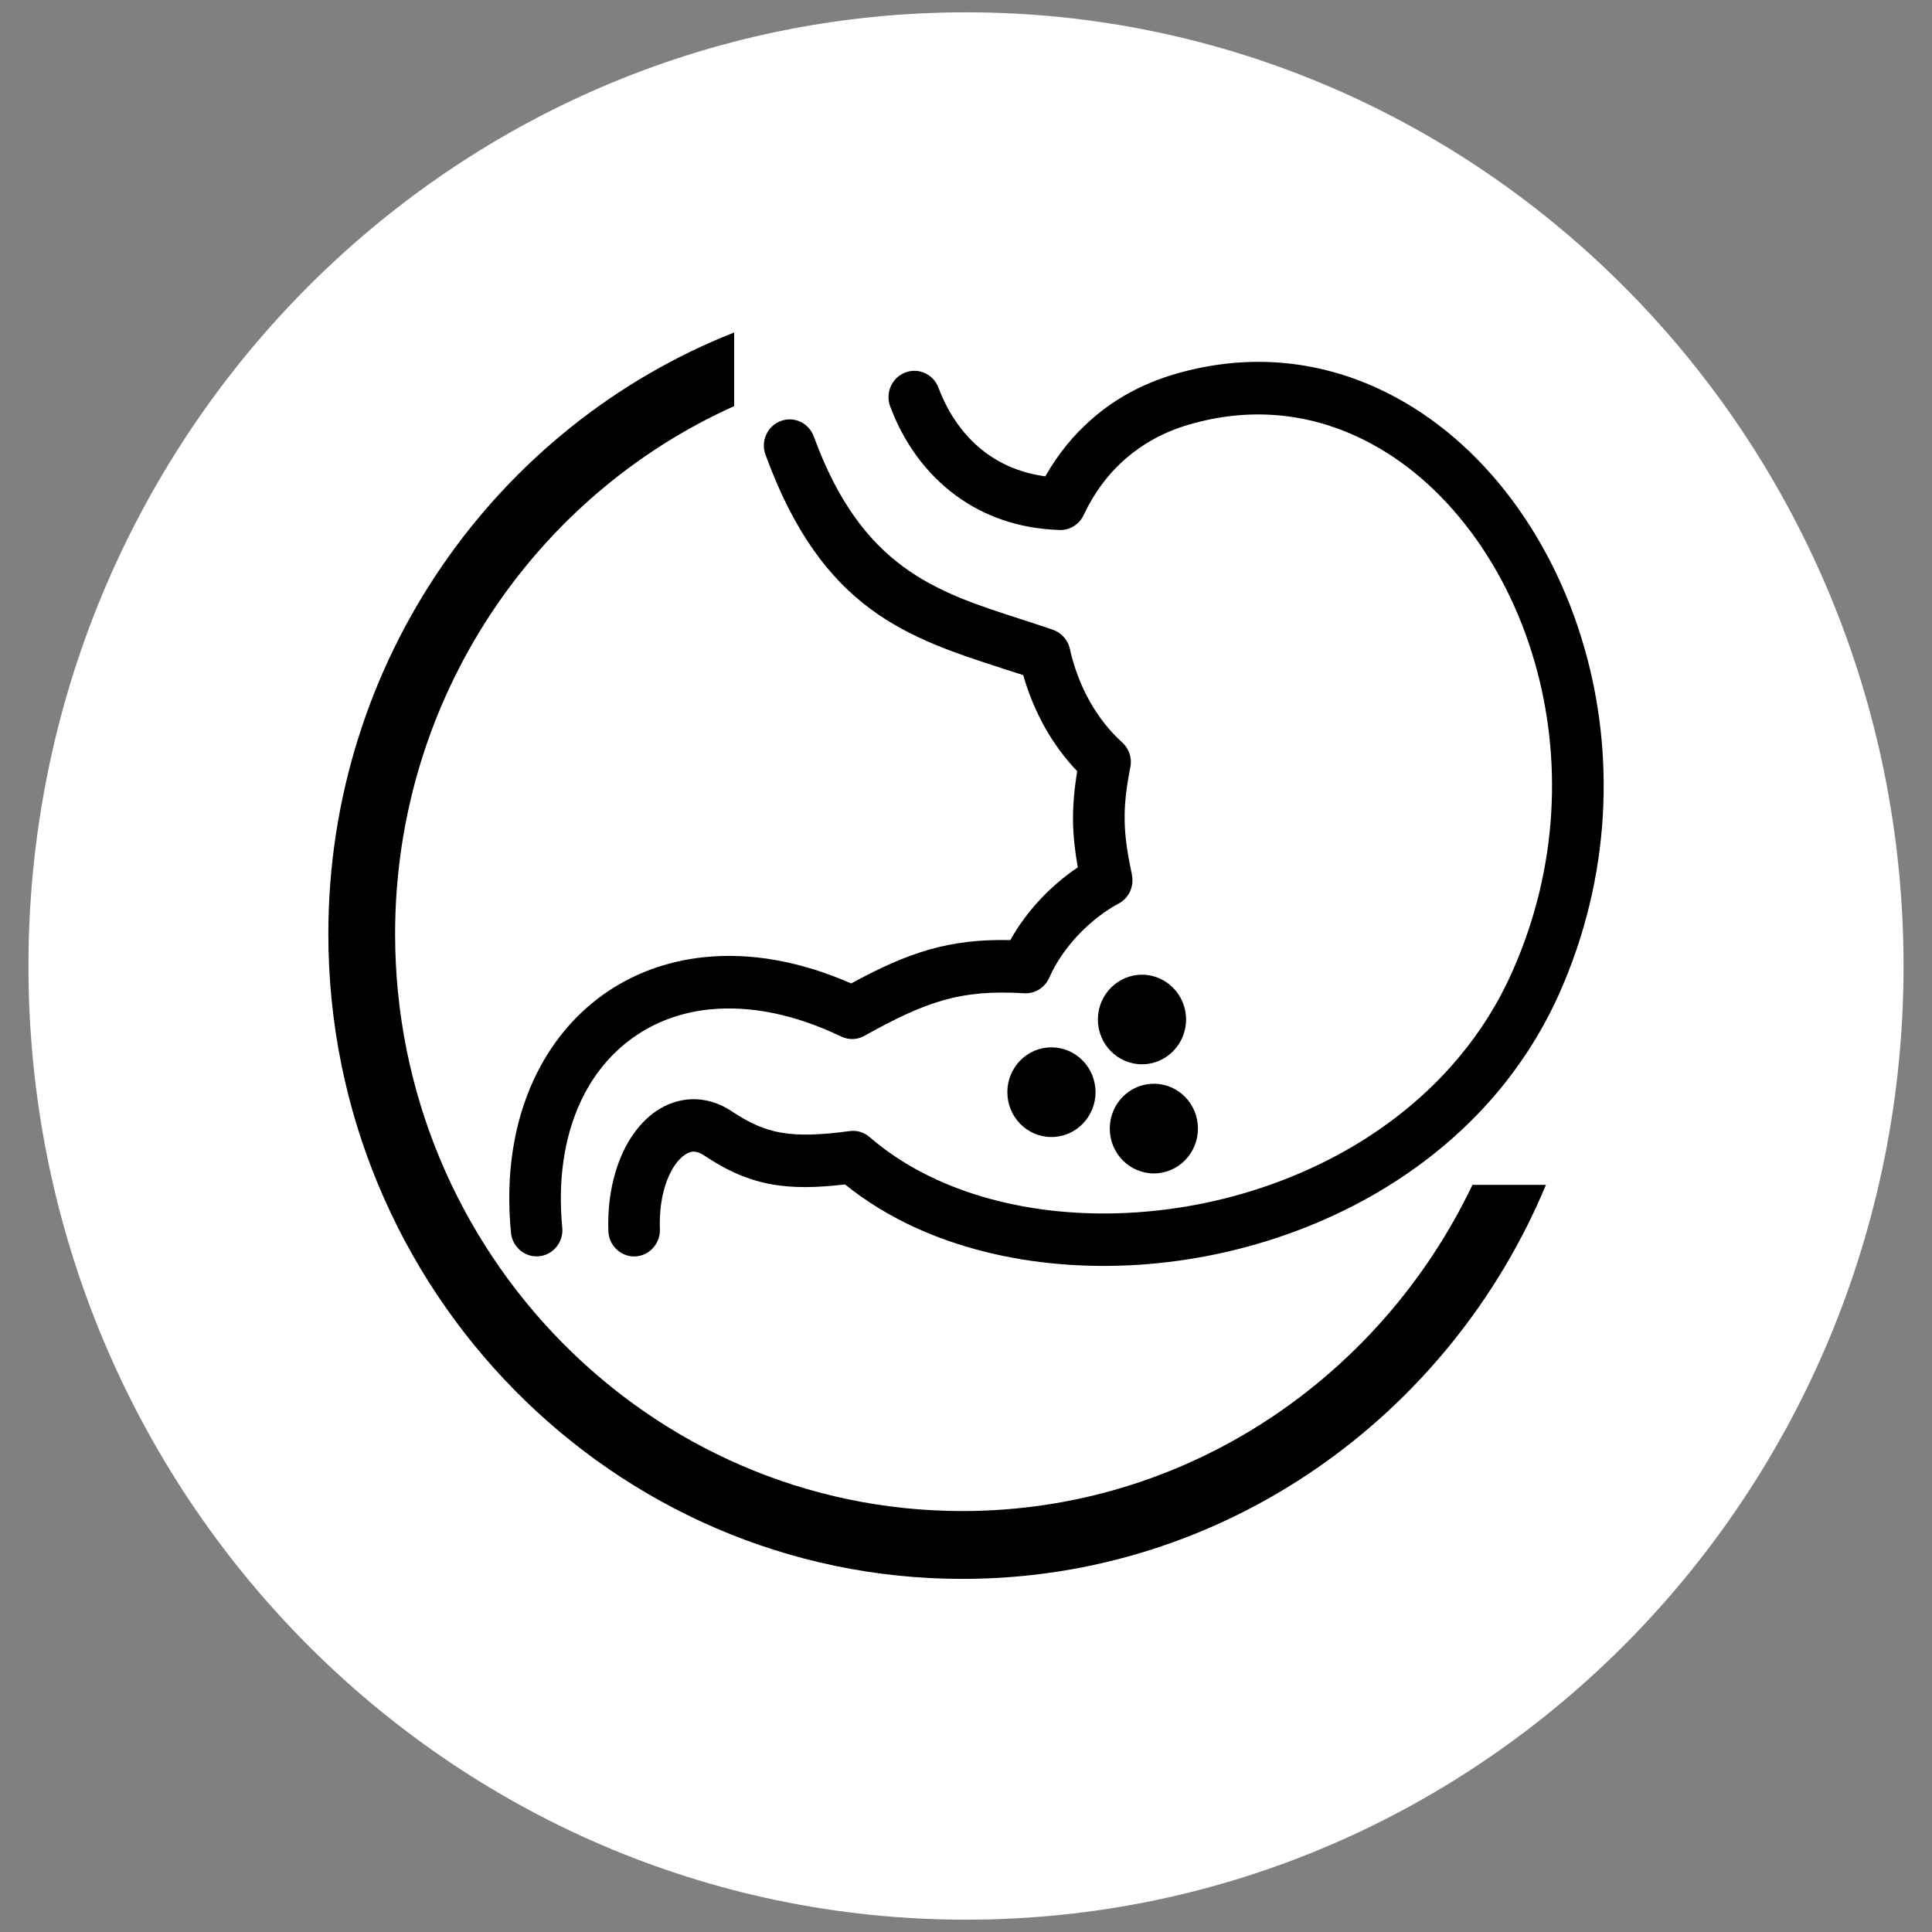 <svg enable-background="new 0 0 77 77" height="77" viewBox="0 0 77 77" width="77" xmlns="http://www.w3.org/2000/svg"><rect x="0" y="0" width="77" height="77" fill="#808080" stroke="none"/><path d="m75.866 38.501c0 20.99-16.728 38.008-37.366 38.008-20.636 0-37.366-17.018-37.366-38.008 0-20.992 16.73-38.01 37.366-38.01 20.639 0 37.366 17.018 37.366 38.01" fill="#fff"/><path d="m58.685 47.222c-3.666 7.684-11.39 13.001-20.329 13.001-12.468 0-22.609-10.319-22.609-22.999 0-9.388 5.564-17.469 13.513-21.038v-2.935c-9.452 3.723-16.174 13.061-16.174 23.973 0 14.175 11.335 25.703 25.271 25.703 10.444 0 19.414-6.49 23.257-15.705z"/><g clip-rule="evenodd" fill-rule="evenodd"><path d="m25.208 41.372c.876-.635 1.926-1.028 3.096-1.144 1.552-.152 3.323.171 5.218 1.082.326.156.691.128.977-.055 1.18-.653 2.128-1.114 3.087-1.387.942-.271 1.933-.361 3.232-.282.457.028.856-.251 1.021-.664.271-.602.664-1.152 1.104-1.628.526-.56 1.106-.998 1.641-1.284.418-.22.623-.697.527-1.145h.004c-.185-.864-.283-1.523-.291-2.154-.014-.642.062-1.292.226-2.134.077-.38-.06-.748-.323-.986-.513-.462-.944-1.019-1.292-1.633-.365-.654-.633-1.363-.796-2.098-.084-.379-.362-.662-.699-.769-.587-.199-.925-.31-1.265-.418-3.382-1.089-6.328-2.041-8.241-7.278-.199-.541-.788-.818-1.322-.613-.532.201-.803.802-.603 1.341 2.263 6.202 5.654 7.295 9.549 8.551.247.08.501.162.722.233.211.732.501 1.438.867 2.089.354.628.782 1.213 1.286 1.741-.12.735-.175 1.365-.167 2.007.011.591.074 1.169.19 1.825-.514.343-1.032.778-1.502 1.282-.446.477-.854 1.02-1.188 1.616-1.228-.027-2.24.097-3.235.379-1.01.291-1.973.734-3.108 1.349-2.067-.908-4.04-1.228-5.811-1.052-1.543.153-2.927.677-4.088 1.509-1.164.839-2.1 1.979-2.746 3.367-.792 1.705-1.139 3.781-.913 6.106.052.575.554.997 1.119.943.565-.055.98-.563.925-1.142-.185-1.936.093-3.638.73-5.014.49-1.054 1.196-1.915 2.069-2.54"/><path d="m63.146 25.822c-.67-2.345-1.759-4.48-3.151-6.247-1.414-1.792-3.149-3.211-5.096-4.103-2.448-1.122-5.223-1.408-8.12-.549-1.271.38-2.348.982-3.229 1.747-.773.667-1.4 1.451-1.888 2.314-.909-.121-1.697-.443-2.353-.923-.857-.628-1.503-1.533-1.904-2.605-.202-.543-.799-.814-1.329-.609-.532.208-.801.813-.597 1.354.542 1.444 1.429 2.679 2.63 3.557 1.111.812 2.473 1.303 4.059 1.362.417.038.833-.188 1.022-.596.401-.855.961-1.63 1.688-2.256.675-.583 1.498-1.048 2.473-1.335 2.392-.71 4.683-.477 6.701.452 1.648.754 3.123 1.968 4.334 3.504 1.231 1.558 2.189 3.443 2.784 5.518 1.077 3.754.961 8.124-.886 12.292-.569 1.289-1.3 2.441-2.163 3.466-2.536 3.021-6.183 4.94-9.977 5.755-3.798.81-7.724.512-10.82-.909-.988-.45-1.885-1.016-2.664-1.692-.213-.183-.5-.283-.8-.239-1.155.155-2.004.187-2.723.062-.675-.114-1.27-.385-1.951-.837-.527-.357-1.076-.51-1.613-.496h-.015c-.499.02-.971.181-1.395.466-.381.258-.727.619-1.014 1.062-.592.918-.955 2.226-.903 3.726.017.573.494 1.029 1.058 1.012.567-.018 1.012-.503.996-1.076-.039-1.055.189-1.933.564-2.514.13-.203.278-.358.434-.463.114-.076.224-.12.331-.125h.006c.126 0 .27.049.421.149.93.621 1.761.991 2.741 1.164.829.141 1.733.131 2.88-.004.846.681 1.784 1.252 2.797 1.717 3.492 1.598 7.877 1.943 12.087 1.043 4.211-.901 8.273-3.05 11.122-6.439.984-1.177 1.827-2.498 2.476-3.963 2.065-4.657 2.192-9.54.987-13.742"/><path d="m43.662 43.53c0 .986-.786 1.786-1.758 1.786-.97 0-1.756-.8-1.756-1.786 0-.988.786-1.788 1.756-1.788.972 0 1.758.8 1.758 1.788"/><path d="m47.271 40.631c0 .987-.789 1.787-1.758 1.787-.967 0-1.757-.8-1.757-1.787 0-.982.79-1.784 1.757-1.784.968 0 1.758.801 1.758 1.784"/><path d="m47.744 44.979c0 .987-.787 1.788-1.756 1.788-.972 0-1.758-.801-1.758-1.788s.786-1.786 1.758-1.786c.969-.001 1.756.798 1.756 1.786"/></g><path d="m148.814 253.794c21.059 0 38.132 17.073 38.132 38.131 0 21.06-17.073 38.133-38.132 38.133-21.06 0-38.133-17.073-38.133-38.133.001-21.058 17.074-38.131 38.133-38.131" fill="#fff"/><path d="m158.151 308.301c-3.59 3.449-8.448 5.582-13.806 5.582-11.006 0-19.959-8.95-19.959-19.952 0-9.861 7.053-18.147 16.771-19.706l-.371-2.318c-10.863 1.743-18.746 11.003-18.746 22.024 0 12.297 10.005 22.302 22.305 22.302 6.825 0 12.939-3.087 17.032-7.932z"/><path d="m130.406 290.45c1.369.583 3.049 1.109 4.454.96-.628 1.275-1.519 2.985-2.139 3.761-.416.519-.685 1.137-.771 1.791-.627 4.662.247 5.592.96 5.889.512.209 1.115.329 1.686.329.704 0 1.356-.185 1.703-.623.326-.408.314-.938-.024-1.411-.163-.225-.332-.412-.511-.566-.369-.323-.546-.797-.474-1.268l.311-1.957c.431-.219 1.262-.666 2.248-1.262.157.572.436 1.401.9 2.623s1.323 3.336 1.836 3.809c.36.329 1.073.444 1.867.444.907 0 1.924-.147 2.646-.276.313-.058.543-.319.554-.633.054-1.285-.502-1.566-1.416-1.876-.3-.1-.672-.223-1.142-.439-.56-.257-.827-1.475-.685-3.187.032-.391.244-.737.558-.93 1.856-1.122 3.791-4.025 4.496-5.156 1.14.36 2.287.857 3.022 1.523 2.276 2.066 5.519 2.141 5.657 2.144h.017c.021.54.054 1.106.103 1.674.353 4.354 1.322 6.752 2.964 7.327.042.017.086.029.128.034.999.147 1.778.203 2.376.203 1.812 0 2.046-.526 2.15-.764.22-.497-.004-1.014-.656-1.545-.024-.02-.051-.037-.074-.054l-1.695-1.043c-.445-1.676-1.168-5.568-.133-7.257.767-.557 4.81-3.745 4.904-9.376 0-.021-.002-.045-.002-.066-.099-1.259.08-2.85.491-3.128.137-.09.683-.151 1.083-.2 1.517-.174 4.347-.502 4.16-3.838-.034-.661-.54-1.214-1.2-1.31-.538-.081-1.557-.367-2.323-1.391-.711-.949-1.951-1.554-3.592-1.751-1.271-.152-2.493.075-3.536.661-.67.373-1.212.959-1.57 1.688-1.502 3.053-3.215 5.333-4.168 5.549-.021.003-.046.012-.07.02-.827.283-1.838.423-3.002.42h-.002c-.018 0-.042 0-.059.003-2.198.155-4.479 0-6.984-.481-6.803-1.294-10.438 5.507-10.471 5.578-.232.42-2.05 2.858-4.371 3.353-.451.094-.792.468-.836.933-.045.46.207.888.632 1.072m8.63 4.892c2.488-1.641 4.109-3.197 4.826-4.625.167-.339.31-.67.421-.988.437.069 1.089.188 1.826.366-.775 1.2-2.391 3.507-3.836 4.384-.69.414-1.14 1.152-1.206 1.973-.197 2.424.311 3.988 1.468 4.519.535.242.96.384 1.271.491.044.013.093.032.139.045-1.144.142-2.177.158-2.454.02-.484-.572-2.178-4.883-2.455-6.185m-7.325-5.82c2.529-.94 4.274-3.438 4.474-3.825.026-.062 3.204-5.966 9.017-4.859 2.601.497 4.984.657 7.284.5h.01c1.295.005 2.446-.155 3.411-.481 2.011-.5 4.191-4.539 5.037-6.259.237-.482.59-.868 1.025-1.109.789-.442 1.729-.616 2.714-.496.882.104 2.063.403 2.676 1.222 1.059 1.411 2.462 1.804 3.205 1.913.028.003.053.029.053.054.11 1.928-1.109 2.214-2.975 2.43-.68.078-1.268.145-1.671.417-1.274.848-1.136 3.674-1.087 4.32-.108 5.375-4.386 8.3-4.428 8.329-.072.048-.135.109-.181.179-1.752 2.551-.22 8.111-.045 8.736.049.16.153.299.294.385l1.686 1.038c-.624.032-1.623-.024-2.587-.161-1.867-.78-2.358-7.424-2.108-11.943.022-.372-.264-.689-.632-.708-.375-.022-.69.265-.711.636-.004.075-.07 1.286-.049 2.954-.355-.017-2.965-.185-4.735-1.791-1.015-.925-2.599-1.557-4.051-1.973-1.083-.315-2.094-.508-2.738-.615.233-2.045-1.021-2.863-1.083-2.9l-.713 1.139-.014-.008c.032.021.771.564.38 2.131-.004.01-.006.024-.008.037-.006.011-.006.021-.012.032-.103.396-.266.82-.493 1.27-.626 1.256-2.249 2.748-4.682 4.316-.008.003-.014.008-.018.012-.009.005-.015.008-.019.013-1.726 1.107-3.229 1.848-3.245 1.855-.195.094-.332.28-.371.5l-.356 2.293c-.146.926.193 1.855.914 2.489.061.056.125.12.188.192-.326.08-.982.097-1.643-.18-.173-.106-.584-1.156-.142-4.467.057-.405.222-.796.487-1.125 1.154-1.435 2.986-5.444 3.062-5.615.135-.295.038-.645-.229-.832-.268-.185-.628-.153-.857.077-.641.643-2.089.59-4.034-.122"/></svg>